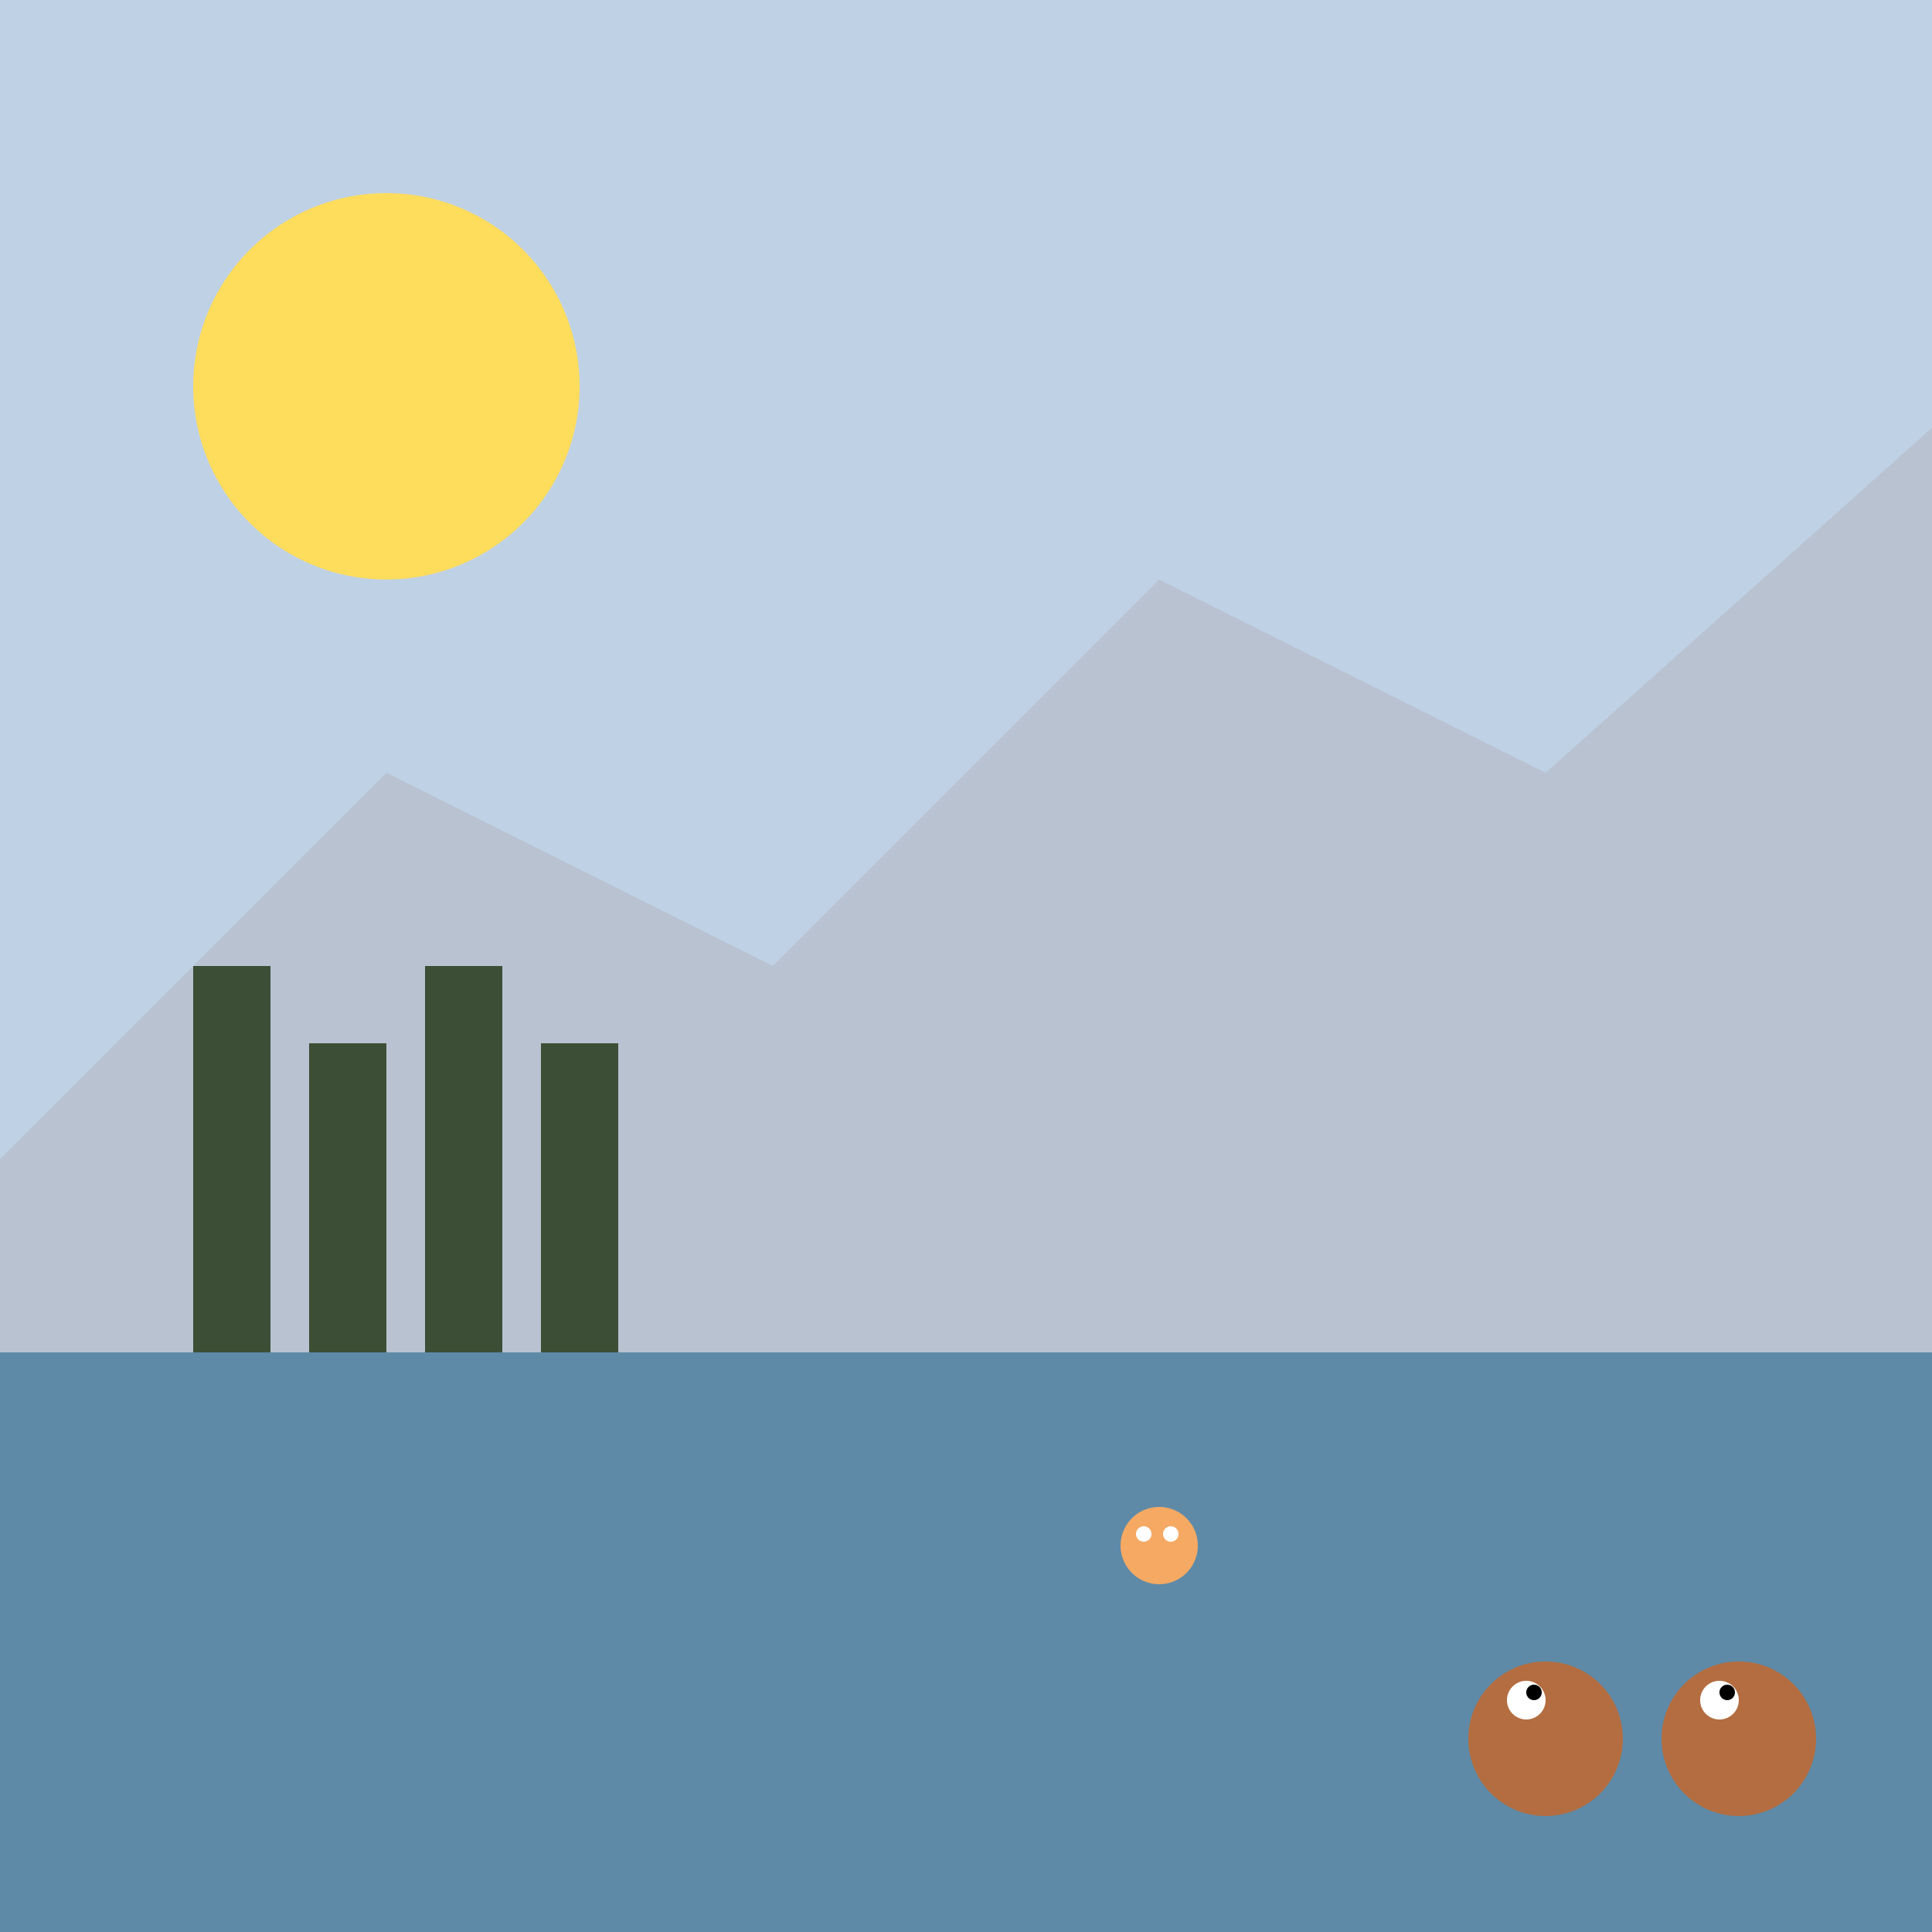 <!--

Generated by DrawGPT.
Free, open source, AI generated images in SVG, PNG, and HTML Canvas format.
https://drawgpt.ai

Created: 2023-09-26T21:16:02.854Z
Link: https://drawgpt.ai/prompt/62312/

-->
<svg xmlns="http://www.w3.org/2000/svg" xmlns:xlink="http://www.w3.org/1999/xlink" width="500" height="500"><defs/><g><rect fill="#BFD1E5" stroke="none" x="0" y="0" width="512" height="512"/><path fill="#FEDC5C" stroke="none" paint-order="stroke fill markers" d=" M 150 100 A 50 50 0 1 1 150 99.95"/><path fill="#B8C2D1" stroke="none" paint-order="stroke fill markers" d=" M 0 300 L 100 200 L 200 250 L 300 150 L 400 200 L 512 100 L 512 512 L 0 512 Z"/><rect fill="#5E8AA8" stroke="none" x="0" y="350" width="512" height="162"/><rect fill="#3C4F36" stroke="none" x="50" y="250" width="20" height="100"/><rect fill="#3C4F36" stroke="none" x="80" y="270" width="20" height="80"/><rect fill="#3C4F36" stroke="none" x="110" y="250" width="20" height="100"/><rect fill="#3C4F36" stroke="none" x="140" y="270" width="20" height="80"/><path fill="#B36D40" stroke="none" paint-order="stroke fill markers" d=" M 420 450 A 20 20 0 1 1 420 449.98"/><path fill="#B36D40" stroke="none" paint-order="stroke fill markers" d=" M 470 450 A 20 20 0 1 1 470 449.98"/><path fill="#FFFFFF" stroke="none" paint-order="stroke fill markers" d=" M 400 440 A 5 5 0 1 1 400 439.995"/><path fill="#FFFFFF" stroke="none" paint-order="stroke fill markers" d=" M 450 440 A 5 5 0 1 1 450 439.995"/><path fill="#000000" stroke="none" paint-order="stroke fill markers" d=" M 399 438 A 2 2 0 1 1 399 437.998"/><path fill="#000000" stroke="none" paint-order="stroke fill markers" d=" M 449 438 A 2 2 0 1 1 449 437.998"/><path fill="#F5A963" stroke="none" paint-order="stroke fill markers" d=" M 310 400 A 10 10 0 1 1 310 399.99"/><path fill="#FFFFFF" stroke="none" paint-order="stroke fill markers" d=" M 298 397 A 2 2 0 1 1 298 396.998"/><path fill="#FFFFFF" stroke="none" paint-order="stroke fill markers" d=" M 305 397 A 2 2 0 1 1 305 396.998"/></g></svg>